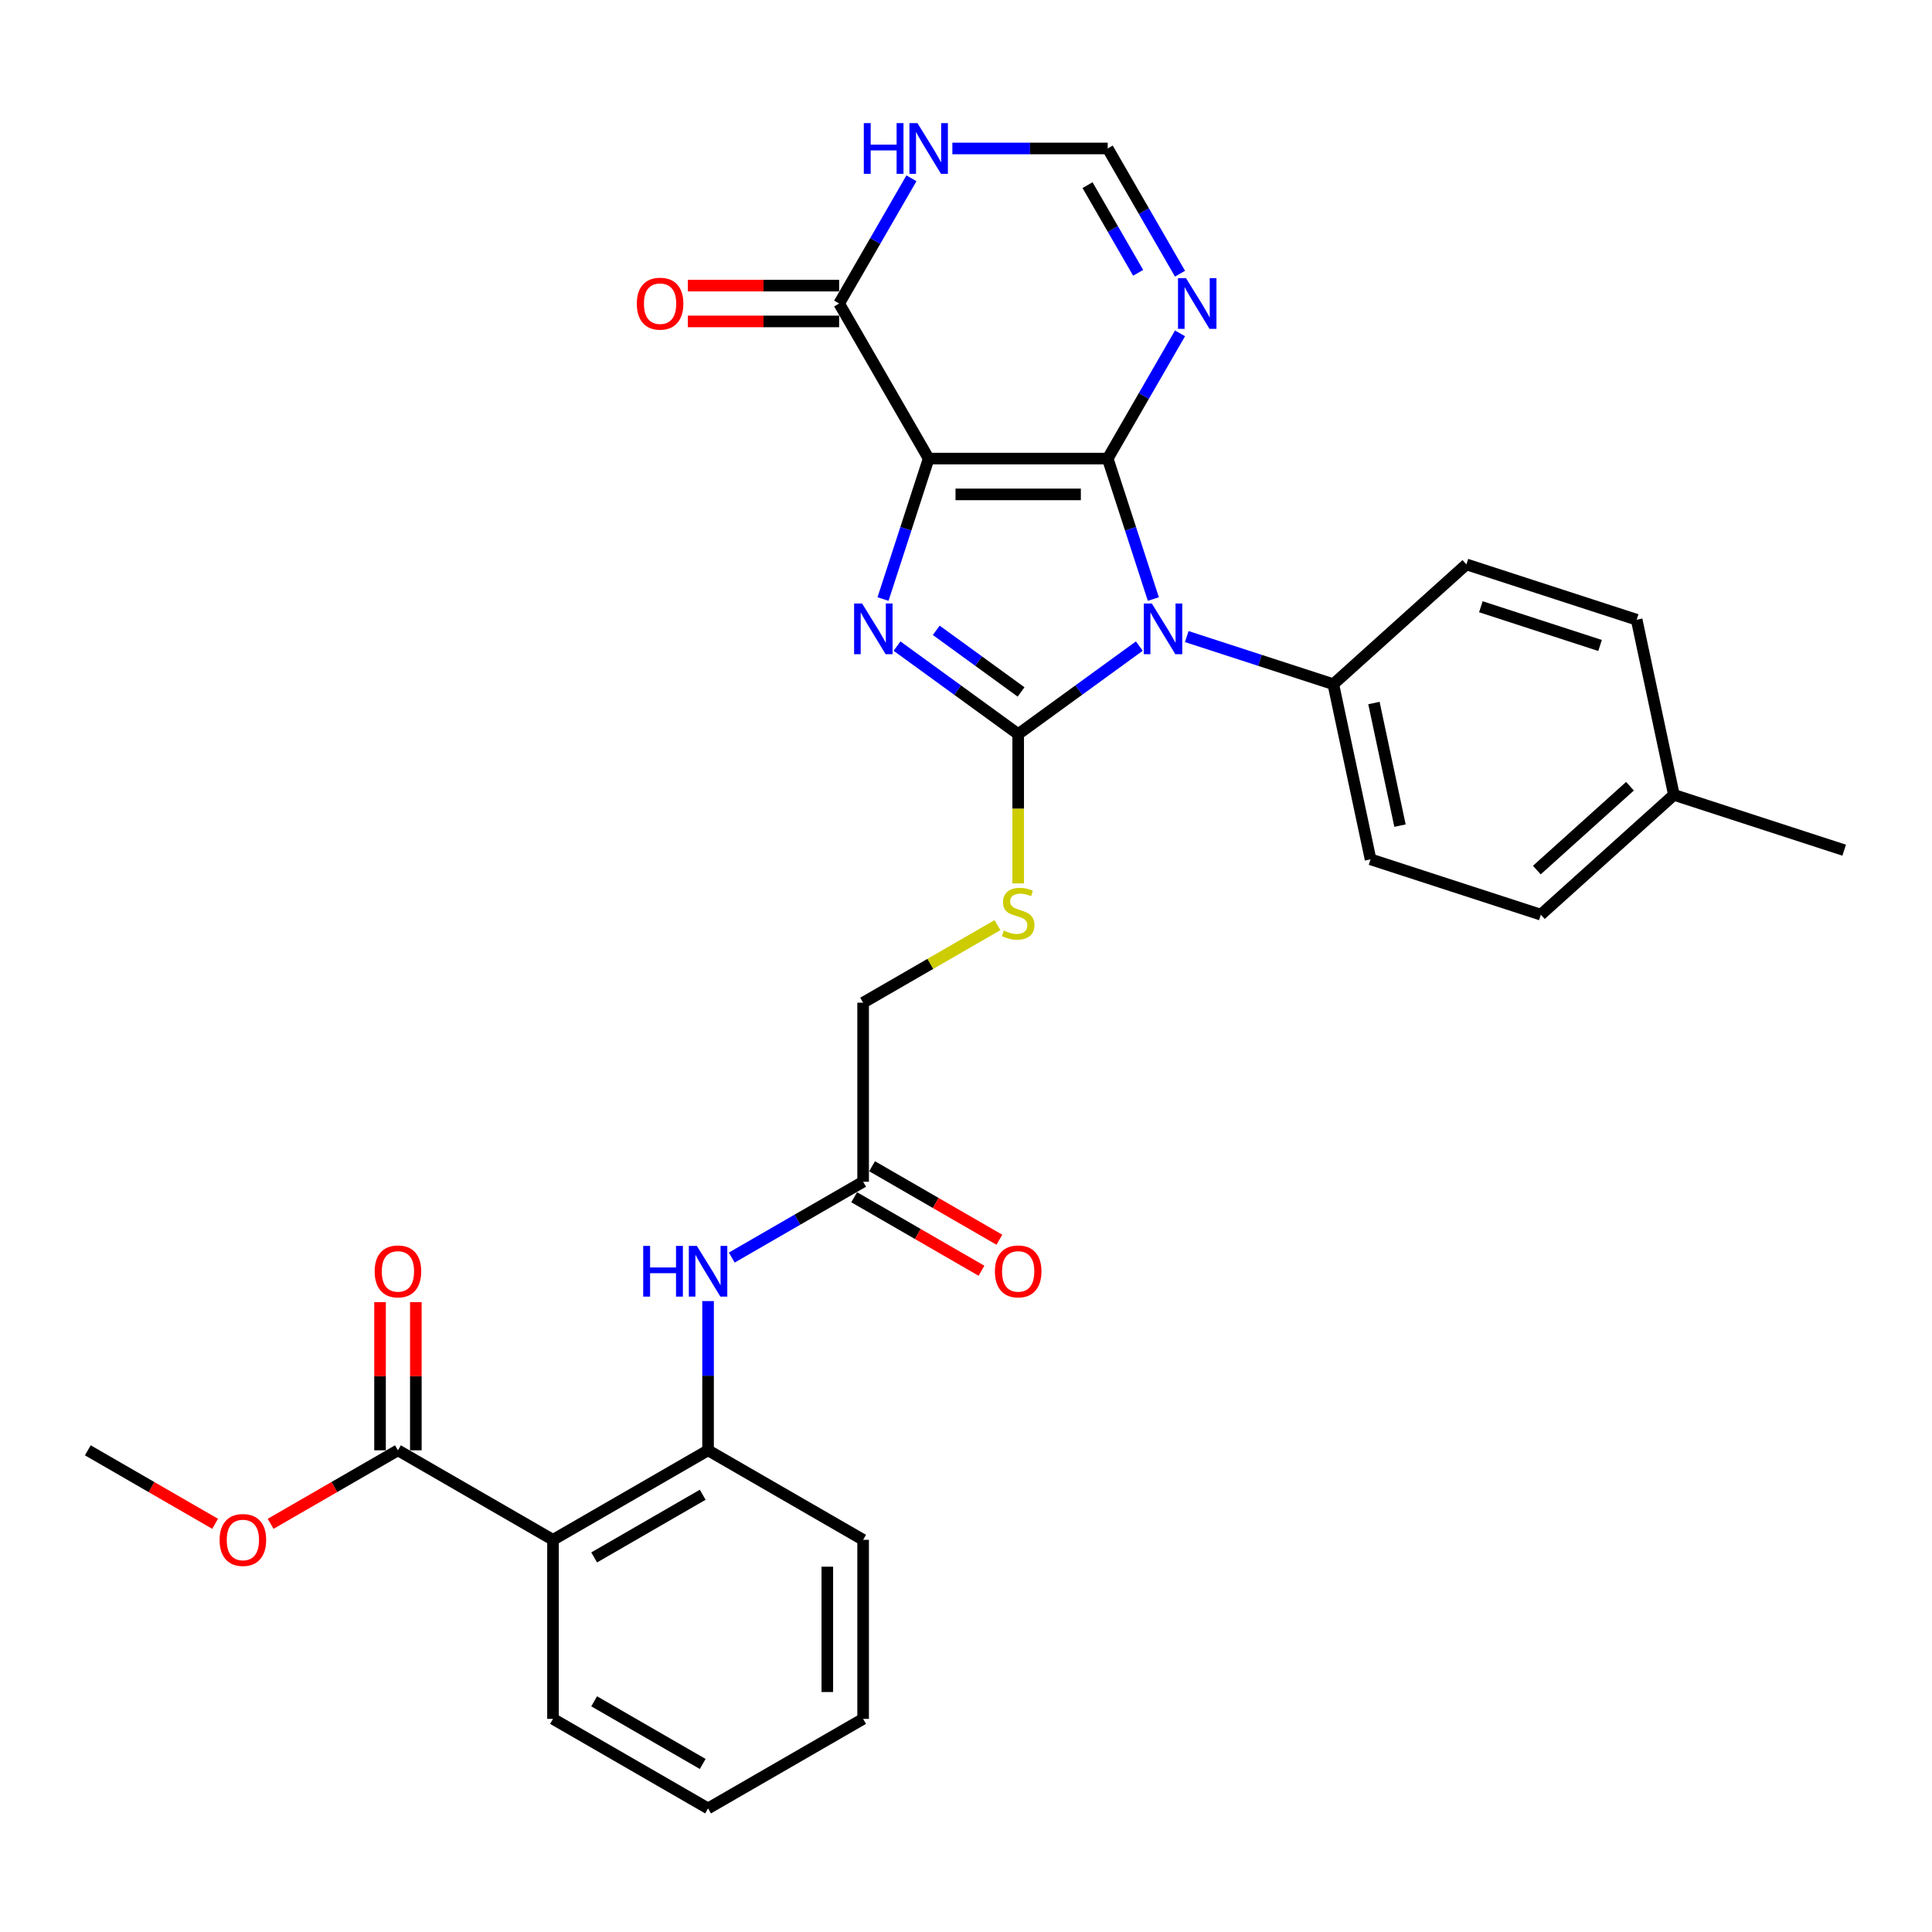 <?xml version='1.0' encoding='iso-8859-1'?>
<svg version='1.1' baseProfile='full'
              xmlns='http://www.w3.org/2000/svg'
                      xmlns:rdkit='http://www.rdkit.org/xml'
                      xmlns:xlink='http://www.w3.org/1999/xlink'
                  xml:space='preserve'
width='1000px' height='1000px' viewBox='0 0 1000 1000'>
<!-- END OF HEADER -->
<rect style='opacity:1.0;fill:#FFFFFF;stroke:none' width='1000' height='1000' x='0' y='0'> </rect>
<path class='bond-0' d='M 573.348,237.363 L 480.673,237.363' style='fill:none;fill-rule:evenodd;stroke:#000000;stroke-width:6px;stroke-linecap:butt;stroke-linejoin:miter;stroke-opacity:1' />
<path class='bond-0' d='M 559.447,255.898 L 494.574,255.898' style='fill:none;fill-rule:evenodd;stroke:#000000;stroke-width:6px;stroke-linecap:butt;stroke-linejoin:miter;stroke-opacity:1' />
<path class='bond-1' d='M 573.348,237.363 L 585.159,273.713' style='fill:none;fill-rule:evenodd;stroke:#000000;stroke-width:6px;stroke-linecap:butt;stroke-linejoin:miter;stroke-opacity:1' />
<path class='bond-1' d='M 585.159,273.713 L 596.97,310.063' style='fill:none;fill-rule:evenodd;stroke:#0000FF;stroke-width:6px;stroke-linecap:butt;stroke-linejoin:miter;stroke-opacity:1' />
<path class='bond-4' d='M 573.348,237.363 L 592.06,204.953' style='fill:none;fill-rule:evenodd;stroke:#000000;stroke-width:6px;stroke-linecap:butt;stroke-linejoin:miter;stroke-opacity:1' />
<path class='bond-4' d='M 592.06,204.953 L 610.772,172.543' style='fill:none;fill-rule:evenodd;stroke:#0000FF;stroke-width:6px;stroke-linecap:butt;stroke-linejoin:miter;stroke-opacity:1' />
<path class='bond-3' d='M 480.673,237.363 L 468.862,273.713' style='fill:none;fill-rule:evenodd;stroke:#000000;stroke-width:6px;stroke-linecap:butt;stroke-linejoin:miter;stroke-opacity:1' />
<path class='bond-3' d='M 468.862,273.713 L 457.051,310.063' style='fill:none;fill-rule:evenodd;stroke:#0000FF;stroke-width:6px;stroke-linecap:butt;stroke-linejoin:miter;stroke-opacity:1' />
<path class='bond-5' d='M 480.673,237.363 L 434.335,157.103' style='fill:none;fill-rule:evenodd;stroke:#000000;stroke-width:6px;stroke-linecap:butt;stroke-linejoin:miter;stroke-opacity:1' />
<path class='bond-2' d='M 589.717,334.417 L 558.364,357.196' style='fill:none;fill-rule:evenodd;stroke:#0000FF;stroke-width:6px;stroke-linecap:butt;stroke-linejoin:miter;stroke-opacity:1' />
<path class='bond-2' d='M 558.364,357.196 L 527.011,379.976' style='fill:none;fill-rule:evenodd;stroke:#000000;stroke-width:6px;stroke-linecap:butt;stroke-linejoin:miter;stroke-opacity:1' />
<path class='bond-12' d='M 614.257,329.489 L 652.192,341.815' style='fill:none;fill-rule:evenodd;stroke:#0000FF;stroke-width:6px;stroke-linecap:butt;stroke-linejoin:miter;stroke-opacity:1' />
<path class='bond-12' d='M 652.192,341.815 L 690.126,354.141' style='fill:none;fill-rule:evenodd;stroke:#000000;stroke-width:6px;stroke-linecap:butt;stroke-linejoin:miter;stroke-opacity:1' />
<path class='bond-11' d='M 527.011,379.976 L 527.011,418.612' style='fill:none;fill-rule:evenodd;stroke:#000000;stroke-width:6px;stroke-linecap:butt;stroke-linejoin:miter;stroke-opacity:1' />
<path class='bond-11' d='M 527.011,418.612 L 527.011,457.248' style='fill:none;fill-rule:evenodd;stroke:#CCCC00;stroke-width:6px;stroke-linecap:butt;stroke-linejoin:miter;stroke-opacity:1' />
<path class='bond-31' d='M 527.011,379.976 L 495.658,357.196' style='fill:none;fill-rule:evenodd;stroke:#000000;stroke-width:6px;stroke-linecap:butt;stroke-linejoin:miter;stroke-opacity:1' />
<path class='bond-31' d='M 495.658,357.196 L 464.305,334.417' style='fill:none;fill-rule:evenodd;stroke:#0000FF;stroke-width:6px;stroke-linecap:butt;stroke-linejoin:miter;stroke-opacity:1' />
<path class='bond-31' d='M 528.5,358.147 L 506.552,342.201' style='fill:none;fill-rule:evenodd;stroke:#000000;stroke-width:6px;stroke-linecap:butt;stroke-linejoin:miter;stroke-opacity:1' />
<path class='bond-31' d='M 506.552,342.201 L 484.605,326.256' style='fill:none;fill-rule:evenodd;stroke:#0000FF;stroke-width:6px;stroke-linecap:butt;stroke-linejoin:miter;stroke-opacity:1' />
<path class='bond-9' d='M 610.772,141.664 L 592.06,109.254' style='fill:none;fill-rule:evenodd;stroke:#0000FF;stroke-width:6px;stroke-linecap:butt;stroke-linejoin:miter;stroke-opacity:1' />
<path class='bond-9' d='M 592.06,109.254 L 573.348,76.844' style='fill:none;fill-rule:evenodd;stroke:#000000;stroke-width:6px;stroke-linecap:butt;stroke-linejoin:miter;stroke-opacity:1' />
<path class='bond-9' d='M 589.107,141.208 L 576.008,118.521' style='fill:none;fill-rule:evenodd;stroke:#0000FF;stroke-width:6px;stroke-linecap:butt;stroke-linejoin:miter;stroke-opacity:1' />
<path class='bond-9' d='M 576.008,118.521 L 562.91,95.834' style='fill:none;fill-rule:evenodd;stroke:#000000;stroke-width:6px;stroke-linecap:butt;stroke-linejoin:miter;stroke-opacity:1' />
<path class='bond-15' d='M 434.335,147.836 L 395.18,147.836' style='fill:none;fill-rule:evenodd;stroke:#000000;stroke-width:6px;stroke-linecap:butt;stroke-linejoin:miter;stroke-opacity:1' />
<path class='bond-15' d='M 395.18,147.836 L 356.024,147.836' style='fill:none;fill-rule:evenodd;stroke:#FF0000;stroke-width:6px;stroke-linecap:butt;stroke-linejoin:miter;stroke-opacity:1' />
<path class='bond-15' d='M 434.335,166.371 L 395.18,166.371' style='fill:none;fill-rule:evenodd;stroke:#000000;stroke-width:6px;stroke-linecap:butt;stroke-linejoin:miter;stroke-opacity:1' />
<path class='bond-15' d='M 395.18,166.371 L 356.024,166.371' style='fill:none;fill-rule:evenodd;stroke:#FF0000;stroke-width:6px;stroke-linecap:butt;stroke-linejoin:miter;stroke-opacity:1' />
<path class='bond-32' d='M 434.335,157.103 L 453.047,124.693' style='fill:none;fill-rule:evenodd;stroke:#000000;stroke-width:6px;stroke-linecap:butt;stroke-linejoin:miter;stroke-opacity:1' />
<path class='bond-32' d='M 453.047,124.693 L 471.759,92.284' style='fill:none;fill-rule:evenodd;stroke:#0000FF;stroke-width:6px;stroke-linecap:butt;stroke-linejoin:miter;stroke-opacity:1' />
<path class='bond-6' d='M 286.233,797.016 L 366.492,750.678' style='fill:none;fill-rule:evenodd;stroke:#000000;stroke-width:6px;stroke-linecap:butt;stroke-linejoin:miter;stroke-opacity:1' />
<path class='bond-6' d='M 307.539,806.117 L 363.721,773.68' style='fill:none;fill-rule:evenodd;stroke:#000000;stroke-width:6px;stroke-linecap:butt;stroke-linejoin:miter;stroke-opacity:1' />
<path class='bond-10' d='M 286.233,797.016 L 205.973,750.678' style='fill:none;fill-rule:evenodd;stroke:#000000;stroke-width:6px;stroke-linecap:butt;stroke-linejoin:miter;stroke-opacity:1' />
<path class='bond-25' d='M 286.233,797.016 L 286.233,889.691' style='fill:none;fill-rule:evenodd;stroke:#000000;stroke-width:6px;stroke-linecap:butt;stroke-linejoin:miter;stroke-opacity:1' />
<path class='bond-7' d='M 492.943,76.844 L 533.146,76.844' style='fill:none;fill-rule:evenodd;stroke:#0000FF;stroke-width:6px;stroke-linecap:butt;stroke-linejoin:miter;stroke-opacity:1' />
<path class='bond-7' d='M 533.146,76.844 L 573.348,76.844' style='fill:none;fill-rule:evenodd;stroke:#000000;stroke-width:6px;stroke-linecap:butt;stroke-linejoin:miter;stroke-opacity:1' />
<path class='bond-8' d='M 366.492,750.678 L 366.492,712.06' style='fill:none;fill-rule:evenodd;stroke:#000000;stroke-width:6px;stroke-linecap:butt;stroke-linejoin:miter;stroke-opacity:1' />
<path class='bond-8' d='M 366.492,712.06 L 366.492,673.442' style='fill:none;fill-rule:evenodd;stroke:#0000FF;stroke-width:6px;stroke-linecap:butt;stroke-linejoin:miter;stroke-opacity:1' />
<path class='bond-26' d='M 366.492,750.678 L 446.751,797.016' style='fill:none;fill-rule:evenodd;stroke:#000000;stroke-width:6px;stroke-linecap:butt;stroke-linejoin:miter;stroke-opacity:1' />
<path class='bond-16' d='M 215.241,750.678 L 215.241,712.338' style='fill:none;fill-rule:evenodd;stroke:#000000;stroke-width:6px;stroke-linecap:butt;stroke-linejoin:miter;stroke-opacity:1' />
<path class='bond-16' d='M 215.241,712.338 L 215.241,673.998' style='fill:none;fill-rule:evenodd;stroke:#FF0000;stroke-width:6px;stroke-linecap:butt;stroke-linejoin:miter;stroke-opacity:1' />
<path class='bond-16' d='M 196.706,750.678 L 196.706,712.338' style='fill:none;fill-rule:evenodd;stroke:#000000;stroke-width:6px;stroke-linecap:butt;stroke-linejoin:miter;stroke-opacity:1' />
<path class='bond-16' d='M 196.706,712.338 L 196.706,673.998' style='fill:none;fill-rule:evenodd;stroke:#FF0000;stroke-width:6px;stroke-linecap:butt;stroke-linejoin:miter;stroke-opacity:1' />
<path class='bond-21' d='M 205.973,750.678 L 173.026,769.7' style='fill:none;fill-rule:evenodd;stroke:#000000;stroke-width:6px;stroke-linecap:butt;stroke-linejoin:miter;stroke-opacity:1' />
<path class='bond-21' d='M 173.026,769.7 L 140.079,788.722' style='fill:none;fill-rule:evenodd;stroke:#FF0000;stroke-width:6px;stroke-linecap:butt;stroke-linejoin:miter;stroke-opacity:1' />
<path class='bond-18' d='M 516.279,478.847 L 481.515,498.918' style='fill:none;fill-rule:evenodd;stroke:#CCCC00;stroke-width:6px;stroke-linecap:butt;stroke-linejoin:miter;stroke-opacity:1' />
<path class='bond-18' d='M 481.515,498.918 L 446.751,518.989' style='fill:none;fill-rule:evenodd;stroke:#000000;stroke-width:6px;stroke-linecap:butt;stroke-linejoin:miter;stroke-opacity:1' />
<path class='bond-19' d='M 690.126,354.141 L 709.395,444.791' style='fill:none;fill-rule:evenodd;stroke:#000000;stroke-width:6px;stroke-linecap:butt;stroke-linejoin:miter;stroke-opacity:1' />
<path class='bond-19' d='M 711.147,363.885 L 724.635,427.34' style='fill:none;fill-rule:evenodd;stroke:#000000;stroke-width:6px;stroke-linecap:butt;stroke-linejoin:miter;stroke-opacity:1' />
<path class='bond-20' d='M 690.126,354.141 L 758.998,292.129' style='fill:none;fill-rule:evenodd;stroke:#000000;stroke-width:6px;stroke-linecap:butt;stroke-linejoin:miter;stroke-opacity:1' />
<path class='bond-13' d='M 378.762,650.918 L 412.757,631.291' style='fill:none;fill-rule:evenodd;stroke:#0000FF;stroke-width:6px;stroke-linecap:butt;stroke-linejoin:miter;stroke-opacity:1' />
<path class='bond-13' d='M 412.757,631.291 L 446.751,611.664' style='fill:none;fill-rule:evenodd;stroke:#000000;stroke-width:6px;stroke-linecap:butt;stroke-linejoin:miter;stroke-opacity:1' />
<path class='bond-14' d='M 446.751,611.664 L 446.751,518.989' style='fill:none;fill-rule:evenodd;stroke:#000000;stroke-width:6px;stroke-linecap:butt;stroke-linejoin:miter;stroke-opacity:1' />
<path class='bond-17' d='M 442.118,619.69 L 475.065,638.713' style='fill:none;fill-rule:evenodd;stroke:#000000;stroke-width:6px;stroke-linecap:butt;stroke-linejoin:miter;stroke-opacity:1' />
<path class='bond-17' d='M 475.065,638.713 L 508.012,657.735' style='fill:none;fill-rule:evenodd;stroke:#FF0000;stroke-width:6px;stroke-linecap:butt;stroke-linejoin:miter;stroke-opacity:1' />
<path class='bond-17' d='M 451.385,603.639 L 484.332,622.661' style='fill:none;fill-rule:evenodd;stroke:#000000;stroke-width:6px;stroke-linecap:butt;stroke-linejoin:miter;stroke-opacity:1' />
<path class='bond-17' d='M 484.332,622.661 L 517.28,641.683' style='fill:none;fill-rule:evenodd;stroke:#FF0000;stroke-width:6px;stroke-linecap:butt;stroke-linejoin:miter;stroke-opacity:1' />
<path class='bond-22' d='M 709.395,444.791 L 797.534,473.429' style='fill:none;fill-rule:evenodd;stroke:#000000;stroke-width:6px;stroke-linecap:butt;stroke-linejoin:miter;stroke-opacity:1' />
<path class='bond-23' d='M 758.998,292.129 L 847.137,320.767' style='fill:none;fill-rule:evenodd;stroke:#000000;stroke-width:6px;stroke-linecap:butt;stroke-linejoin:miter;stroke-opacity:1' />
<path class='bond-23' d='M 766.491,314.052 L 828.189,334.099' style='fill:none;fill-rule:evenodd;stroke:#000000;stroke-width:6px;stroke-linecap:butt;stroke-linejoin:miter;stroke-opacity:1' />
<path class='bond-28' d='M 111.349,788.722 L 78.402,769.7' style='fill:none;fill-rule:evenodd;stroke:#FF0000;stroke-width:6px;stroke-linecap:butt;stroke-linejoin:miter;stroke-opacity:1' />
<path class='bond-28' d='M 78.402,769.7 L 45.455,750.678' style='fill:none;fill-rule:evenodd;stroke:#000000;stroke-width:6px;stroke-linecap:butt;stroke-linejoin:miter;stroke-opacity:1' />
<path class='bond-33' d='M 797.534,473.429 L 866.406,411.417' style='fill:none;fill-rule:evenodd;stroke:#000000;stroke-width:6px;stroke-linecap:butt;stroke-linejoin:miter;stroke-opacity:1' />
<path class='bond-33' d='M 795.463,450.353 L 843.673,406.945' style='fill:none;fill-rule:evenodd;stroke:#000000;stroke-width:6px;stroke-linecap:butt;stroke-linejoin:miter;stroke-opacity:1' />
<path class='bond-24' d='M 847.137,320.767 L 866.406,411.417' style='fill:none;fill-rule:evenodd;stroke:#000000;stroke-width:6px;stroke-linecap:butt;stroke-linejoin:miter;stroke-opacity:1' />
<path class='bond-27' d='M 866.406,411.417 L 954.545,440.056' style='fill:none;fill-rule:evenodd;stroke:#000000;stroke-width:6px;stroke-linecap:butt;stroke-linejoin:miter;stroke-opacity:1' />
<path class='bond-34' d='M 286.233,889.691 L 366.492,936.029' style='fill:none;fill-rule:evenodd;stroke:#000000;stroke-width:6px;stroke-linecap:butt;stroke-linejoin:miter;stroke-opacity:1' />
<path class='bond-34' d='M 307.539,880.59 L 363.721,913.026' style='fill:none;fill-rule:evenodd;stroke:#000000;stroke-width:6px;stroke-linecap:butt;stroke-linejoin:miter;stroke-opacity:1' />
<path class='bond-30' d='M 446.751,797.016 L 446.751,889.691' style='fill:none;fill-rule:evenodd;stroke:#000000;stroke-width:6px;stroke-linecap:butt;stroke-linejoin:miter;stroke-opacity:1' />
<path class='bond-30' d='M 428.216,810.917 L 428.216,875.79' style='fill:none;fill-rule:evenodd;stroke:#000000;stroke-width:6px;stroke-linecap:butt;stroke-linejoin:miter;stroke-opacity:1' />
<path class='bond-29' d='M 366.492,936.029 L 446.751,889.691' style='fill:none;fill-rule:evenodd;stroke:#000000;stroke-width:6px;stroke-linecap:butt;stroke-linejoin:miter;stroke-opacity:1' />
<path  class='atom-2' d='M 596.185 312.379
L 604.786 326.281
Q 605.638 327.652, 607.01 330.136
Q 608.381 332.62, 608.456 332.768
L 608.456 312.379
L 611.94 312.379
L 611.94 338.625
L 608.344 338.625
L 599.114 323.426
Q 598.039 321.647, 596.89 319.608
Q 595.778 317.569, 595.444 316.939
L 595.444 338.625
L 592.033 338.625
L 592.033 312.379
L 596.185 312.379
' fill='#0000FF'/>
<path  class='atom-4' d='M 446.233 312.379
L 454.833 326.281
Q 455.686 327.652, 457.058 330.136
Q 458.429 332.62, 458.503 332.768
L 458.503 312.379
L 461.988 312.379
L 461.988 338.625
L 458.392 338.625
L 449.162 323.426
Q 448.087 321.647, 446.937 319.608
Q 445.825 317.569, 445.492 316.939
L 445.492 338.625
L 442.081 338.625
L 442.081 312.379
L 446.233 312.379
' fill='#0000FF'/>
<path  class='atom-5' d='M 613.885 143.98
L 622.485 157.882
Q 623.338 159.253, 624.709 161.737
Q 626.081 164.221, 626.155 164.369
L 626.155 143.98
L 629.64 143.98
L 629.64 170.226
L 626.044 170.226
L 616.813 155.027
Q 615.738 153.248, 614.589 151.209
Q 613.477 149.17, 613.143 148.54
L 613.143 170.226
L 609.733 170.226
L 609.733 143.98
L 613.885 143.98
' fill='#0000FF'/>
<path  class='atom-8' d='M 447.106 63.721
L 450.665 63.721
L 450.665 74.879
L 464.084 74.879
L 464.084 63.721
L 467.643 63.721
L 467.643 89.967
L 464.084 89.967
L 464.084 77.845
L 450.665 77.845
L 450.665 89.967
L 447.106 89.967
L 447.106 63.721
' fill='#0000FF'/>
<path  class='atom-8' d='M 474.871 63.721
L 483.472 77.622
Q 484.324 78.994, 485.696 81.478
Q 487.068 83.961, 487.142 84.11
L 487.142 63.721
L 490.626 63.721
L 490.626 89.967
L 487.03 89.967
L 477.8 74.768
Q 476.725 72.989, 475.576 70.95
Q 474.464 68.911, 474.13 68.281
L 474.13 89.967
L 470.72 89.967
L 470.72 63.721
L 474.871 63.721
' fill='#0000FF'/>
<path  class='atom-12' d='M 519.597 481.659
Q 519.893 481.77, 521.117 482.289
Q 522.34 482.808, 523.674 483.142
Q 525.046 483.439, 526.381 483.439
Q 528.864 483.439, 530.31 482.252
Q 531.756 481.029, 531.756 478.916
Q 531.756 477.47, 531.014 476.581
Q 530.31 475.691, 529.198 475.209
Q 528.086 474.727, 526.232 474.171
Q 523.897 473.467, 522.488 472.799
Q 521.117 472.132, 520.116 470.724
Q 519.152 469.315, 519.152 466.942
Q 519.152 463.643, 521.376 461.604
Q 523.637 459.565, 528.086 459.565
Q 531.126 459.565, 534.573 461.011
L 533.72 463.866
Q 530.569 462.568, 528.197 462.568
Q 525.639 462.568, 524.23 463.643
Q 522.822 464.681, 522.859 466.498
Q 522.859 467.906, 523.563 468.759
Q 524.305 469.611, 525.343 470.093
Q 526.418 470.575, 528.197 471.131
Q 530.569 471.873, 531.978 472.614
Q 533.387 473.355, 534.388 474.875
Q 535.426 476.358, 535.426 478.916
Q 535.426 482.549, 532.979 484.514
Q 530.569 486.441, 526.529 486.441
Q 524.193 486.441, 522.414 485.922
Q 520.672 485.44, 518.596 484.588
L 519.597 481.659
' fill='#CCCC00'/>
<path  class='atom-14' d='M 332.925 644.879
L 336.484 644.879
L 336.484 656.037
L 349.903 656.037
L 349.903 644.879
L 353.462 644.879
L 353.462 671.125
L 349.903 671.125
L 349.903 659.003
L 336.484 659.003
L 336.484 671.125
L 332.925 671.125
L 332.925 644.879
' fill='#0000FF'/>
<path  class='atom-14' d='M 360.691 644.879
L 369.291 658.781
Q 370.143 660.152, 371.515 662.636
Q 372.887 665.12, 372.961 665.268
L 372.961 644.879
L 376.445 644.879
L 376.445 671.125
L 372.85 671.125
L 363.619 655.926
Q 362.544 654.147, 361.395 652.108
Q 360.283 650.069, 359.949 649.439
L 359.949 671.125
L 356.539 671.125
L 356.539 644.879
L 360.691 644.879
' fill='#0000FF'/>
<path  class='atom-16' d='M 329.612 157.177
Q 329.612 150.875, 332.726 147.354
Q 335.84 143.832, 341.66 143.832
Q 347.48 143.832, 350.594 147.354
Q 353.707 150.875, 353.707 157.177
Q 353.707 163.554, 350.557 167.186
Q 347.406 170.782, 341.66 170.782
Q 335.877 170.782, 332.726 167.186
Q 329.612 163.591, 329.612 157.177
M 341.66 167.817
Q 345.663 167.817, 347.813 165.148
Q 350 162.441, 350 157.177
Q 350 152.025, 347.813 149.43
Q 345.663 146.798, 341.66 146.798
Q 337.656 146.798, 335.469 149.393
Q 333.319 151.988, 333.319 157.177
Q 333.319 162.478, 335.469 165.148
Q 337.656 167.817, 341.66 167.817
' fill='#FF0000'/>
<path  class='atom-17' d='M 193.925 658.076
Q 193.925 651.774, 197.039 648.253
Q 200.153 644.731, 205.973 644.731
Q 211.793 644.731, 214.907 648.253
Q 218.021 651.774, 218.021 658.076
Q 218.021 664.452, 214.87 668.085
Q 211.719 671.681, 205.973 671.681
Q 200.19 671.681, 197.039 668.085
Q 193.925 664.489, 193.925 658.076
M 205.973 668.716
Q 209.977 668.716, 212.127 666.046
Q 214.314 663.34, 214.314 658.076
Q 214.314 652.924, 212.127 650.329
Q 209.977 647.697, 205.973 647.697
Q 201.97 647.697, 199.783 650.292
Q 197.632 652.887, 197.632 658.076
Q 197.632 663.377, 199.783 666.046
Q 201.97 668.716, 205.973 668.716
' fill='#FF0000'/>
<path  class='atom-18' d='M 514.963 658.076
Q 514.963 651.774, 518.077 648.253
Q 521.191 644.731, 527.011 644.731
Q 532.831 644.731, 535.945 648.253
Q 539.059 651.774, 539.059 658.076
Q 539.059 664.452, 535.908 668.085
Q 532.757 671.681, 527.011 671.681
Q 521.228 671.681, 518.077 668.085
Q 514.963 664.489, 514.963 658.076
M 527.011 668.716
Q 531.014 668.716, 533.164 666.046
Q 535.352 663.34, 535.352 658.076
Q 535.352 652.924, 533.164 650.329
Q 531.014 647.697, 527.011 647.697
Q 523.007 647.697, 520.82 650.292
Q 518.67 652.887, 518.67 658.076
Q 518.67 663.377, 520.82 666.046
Q 523.007 668.716, 527.011 668.716
' fill='#FF0000'/>
<path  class='atom-22' d='M 113.666 797.09
Q 113.666 790.788, 116.78 787.266
Q 119.894 783.744, 125.714 783.744
Q 131.534 783.744, 134.648 787.266
Q 137.762 790.788, 137.762 797.09
Q 137.762 803.466, 134.611 807.099
Q 131.46 810.694, 125.714 810.694
Q 119.931 810.694, 116.78 807.099
Q 113.666 803.503, 113.666 797.09
M 125.714 807.729
Q 129.717 807.729, 131.868 805.06
Q 134.055 802.354, 134.055 797.09
Q 134.055 791.937, 131.868 789.342
Q 129.717 786.71, 125.714 786.71
Q 121.71 786.71, 119.523 789.305
Q 117.373 791.9, 117.373 797.09
Q 117.373 802.391, 119.523 805.06
Q 121.71 807.729, 125.714 807.729
' fill='#FF0000'/>
</svg>
